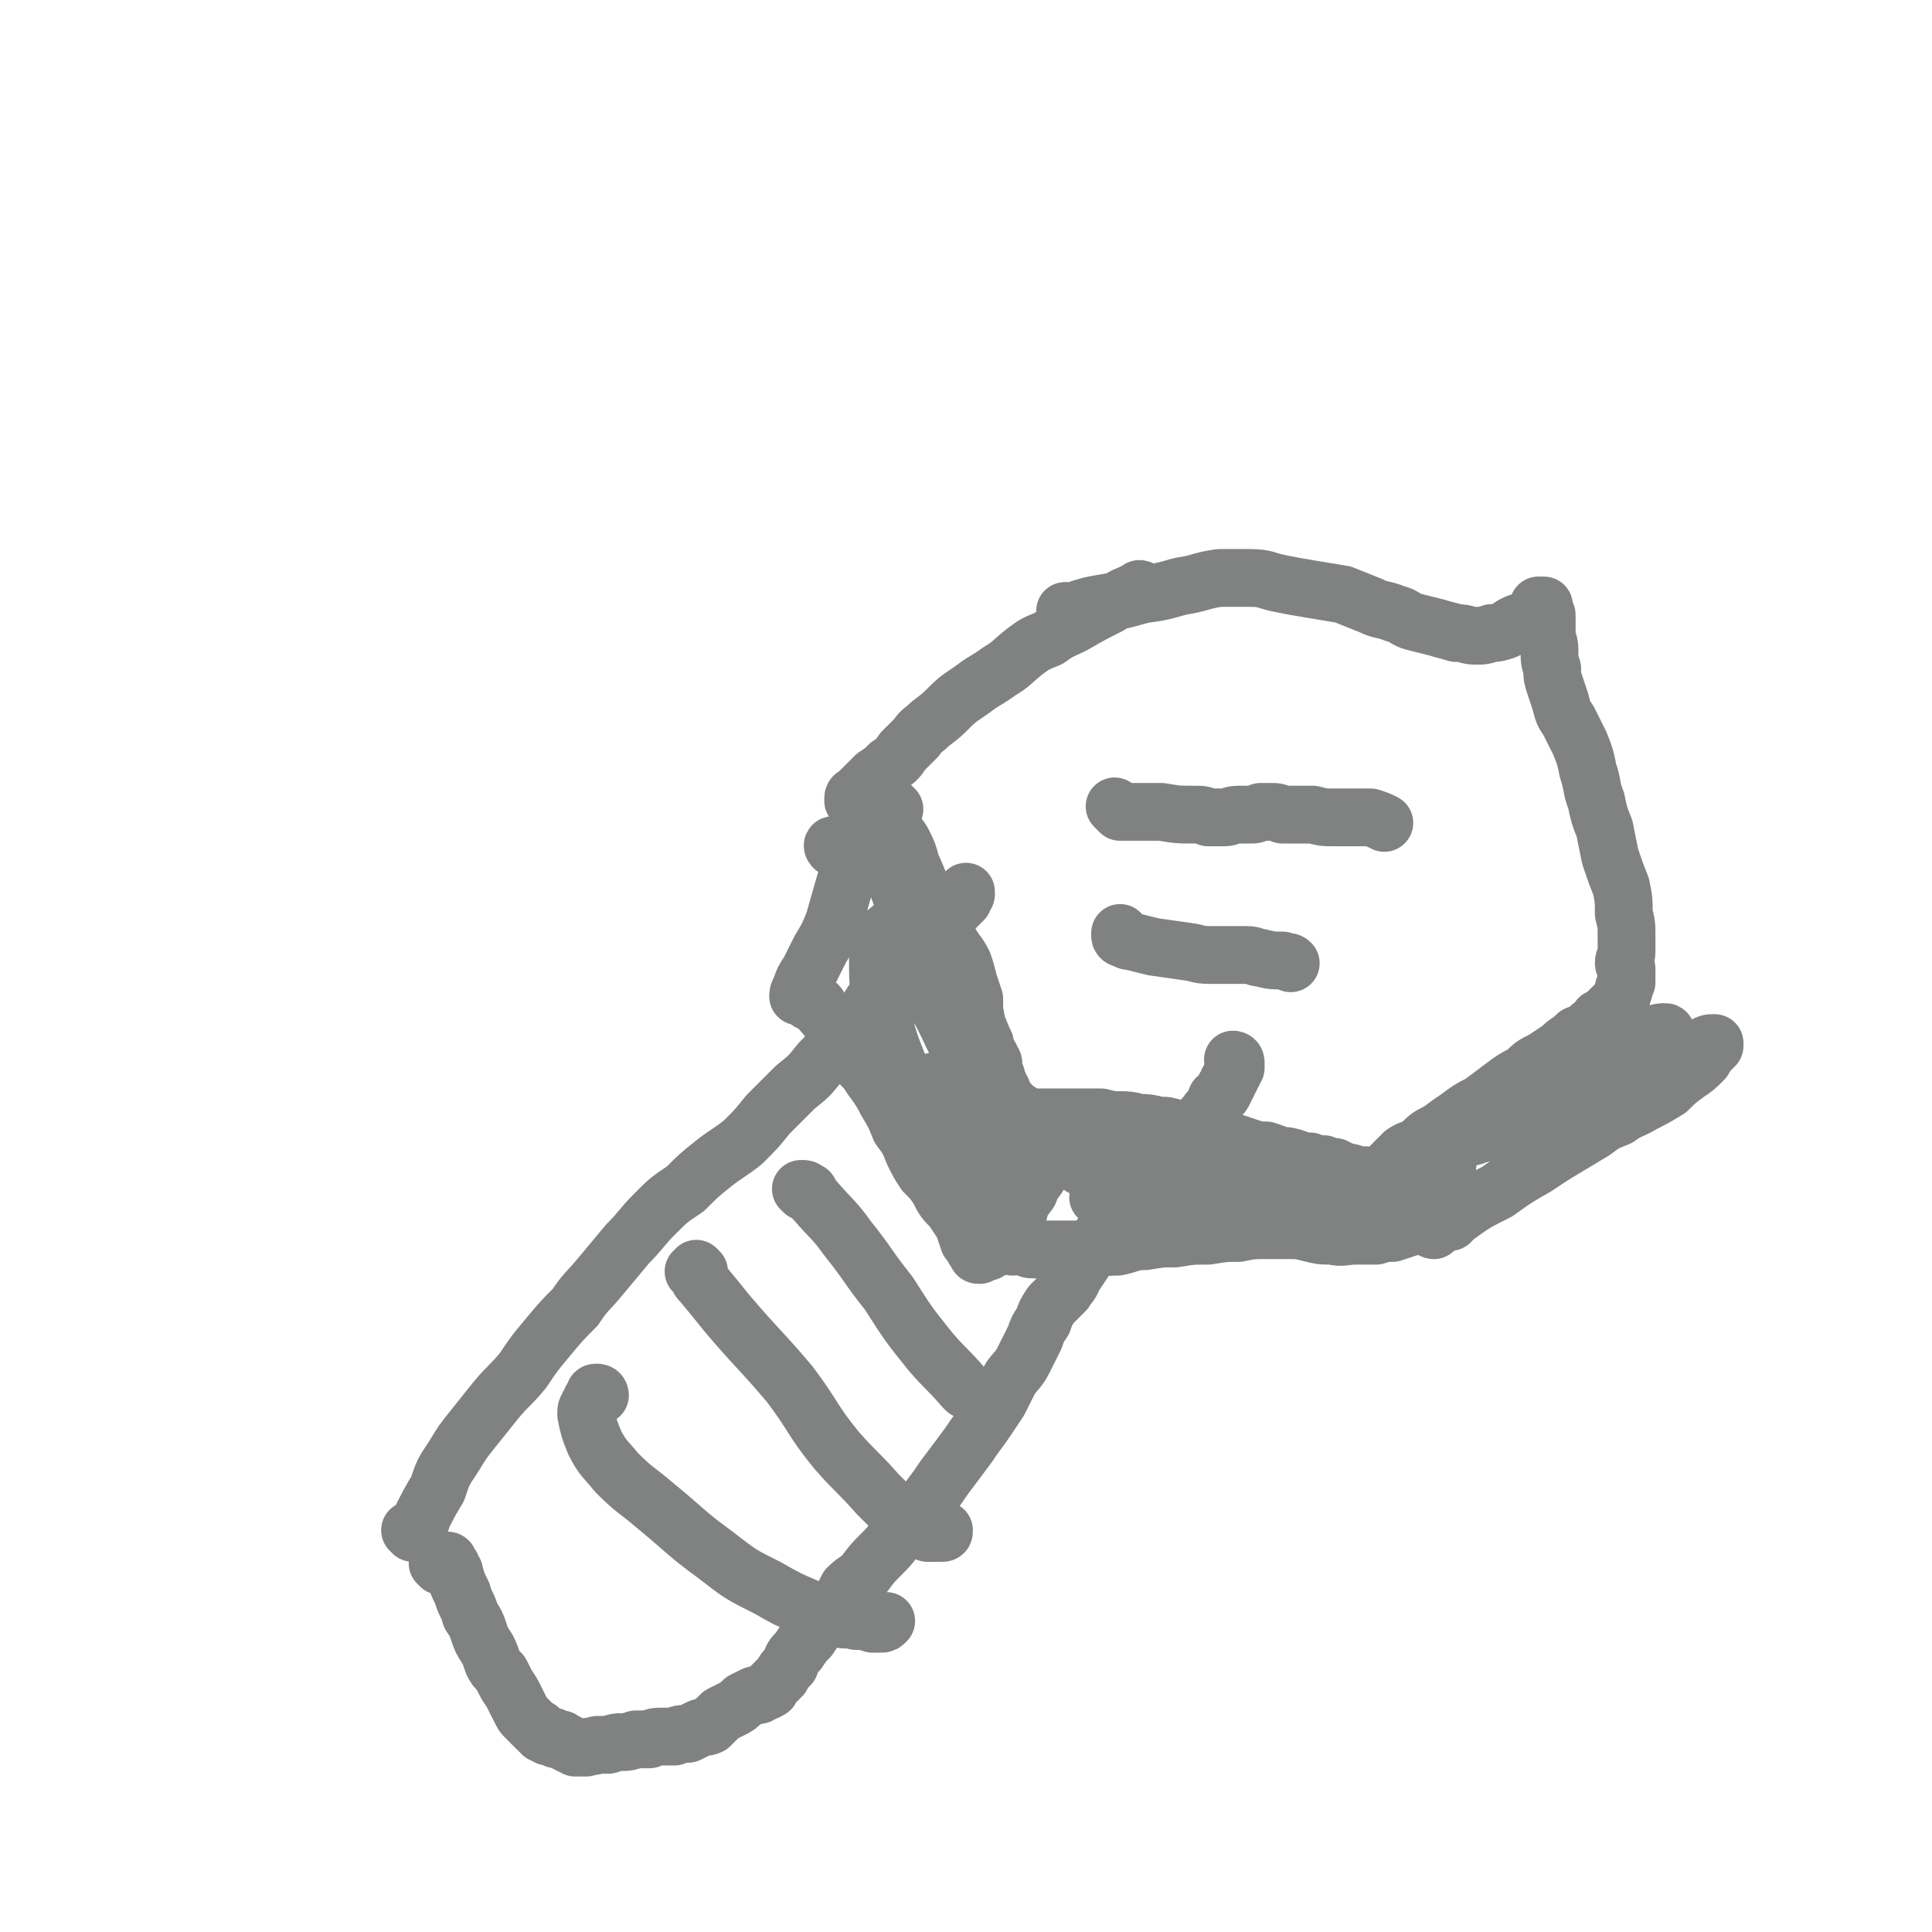 <svg viewBox='0 0 702 702' version='1.1' xmlns='http://www.w3.org/2000/svg' xmlns:xlink='http://www.w3.org/1999/xlink'><g fill='none' stroke='#808282' stroke-width='21' stroke-linecap='round' stroke-linejoin='round'><path d='M150,557c0,0 -1,-1 -1,-1 0,0 1,0 2,0 0,-1 0,-1 1,-1 1,-2 1,-2 1,-3 3,-6 3,-6 6,-11 2,-6 2,-6 6,-12 3,-5 3,-5 7,-10 4,-5 4,-5 8,-10 5,-6 5,-5 10,-11 4,-6 4,-6 9,-12 5,-6 5,-6 10,-11 4,-6 4,-5 9,-11 5,-6 5,-6 10,-12 5,-5 5,-6 10,-11 5,-5 5,-5 11,-9 5,-5 5,-5 10,-9 5,-4 6,-4 11,-8 5,-5 5,-5 9,-10 5,-5 5,-5 10,-10 5,-4 5,-4 9,-9 4,-4 4,-4 8,-9 4,-4 4,-4 8,-8 3,-5 3,-5 6,-9 3,-4 2,-5 5,-8 3,-4 3,-4 7,-7 4,-4 4,-4 8,-8 3,-3 3,-3 6,-6 2,-2 2,-2 4,-4 0,-1 0,-1 1,-2 0,-1 0,-1 0,-1 '/><path d='M160,569c0,-1 -1,-1 -1,-1 0,-1 1,0 1,0 0,0 0,0 1,-1 0,0 0,0 0,0 1,0 1,0 1,0 0,0 0,0 0,0 1,0 1,0 1,1 1,1 1,1 1,1 0,1 0,1 1,2 1,4 1,4 3,8 1,4 2,4 3,8 2,3 2,3 3,6 1,3 1,3 3,6 1,2 1,2 2,5 1,2 1,2 3,4 1,2 1,2 2,4 2,3 2,3 3,5 1,2 1,2 2,4 1,2 1,2 2,3 1,1 1,1 2,2 1,1 1,1 2,2 1,0 1,0 1,1 1,0 1,0 1,1 1,0 1,0 1,0 1,1 1,1 1,1 1,0 1,0 2,0 0,0 0,0 1,1 1,0 1,0 2,0 0,0 0,0 1,1 1,0 1,0 2,1 1,0 1,0 2,1 2,0 2,0 4,0 2,-1 2,0 4,-1 2,0 2,0 4,0 3,-1 3,-1 5,-1 2,0 2,0 5,-1 2,0 2,0 5,0 2,-1 2,-1 5,-1 2,0 2,0 4,0 2,-1 2,-1 5,-1 2,-1 2,-1 4,-2 2,-1 2,0 4,-1 2,-2 2,-2 4,-4 2,-1 2,-1 4,-2 2,-1 2,-1 4,-3 2,-1 2,-1 4,-2 2,0 2,0 3,-1 1,0 1,0 2,-1 1,0 1,0 1,-1 0,0 0,0 0,0 0,0 0,0 0,0 0,0 0,0 0,0 1,-1 1,-1 2,-2 1,-1 1,-1 2,-2 1,-2 1,-2 3,-4 1,-3 1,-3 3,-5 2,-3 2,-3 4,-5 2,-3 2,-3 4,-6 3,-2 3,-2 5,-5 3,-3 3,-3 5,-7 3,-3 3,-2 6,-5 3,-4 3,-4 6,-7 3,-3 3,-3 6,-7 3,-3 3,-3 6,-7 3,-3 3,-3 6,-7 3,-4 3,-4 5,-7 3,-4 3,-4 6,-8 3,-4 3,-4 5,-7 3,-4 3,-4 5,-7 2,-3 2,-3 4,-6 2,-4 2,-4 4,-8 2,-3 3,-3 5,-7 2,-4 2,-4 4,-8 1,-3 1,-3 3,-6 1,-3 1,-3 3,-6 2,-2 2,-2 5,-5 1,-2 2,-2 3,-5 2,-3 2,-3 4,-6 2,-3 2,-3 4,-6 2,-3 2,-3 5,-6 2,-3 2,-3 4,-6 2,-3 2,-3 5,-5 2,-2 2,-2 4,-4 3,-3 3,-3 5,-5 3,-3 3,-3 5,-5 2,-2 2,-2 4,-5 2,-3 2,-3 4,-6 2,-3 3,-3 5,-6 2,-2 2,-2 3,-5 2,-1 2,-1 3,-3 0,-1 0,-1 1,-2 0,-1 0,-1 1,-2 0,-1 0,-1 1,-2 0,-1 0,-1 1,-2 0,-1 0,-2 0,-2 0,-1 -1,-1 -1,-1 0,1 1,1 1,2 '/><path d='M415,215c0,-1 -1,-1 -1,-1 0,0 0,0 0,0 0,1 -1,0 -1,1 -1,0 -1,0 -2,1 -1,0 -1,0 -3,1 -2,2 -2,1 -5,3 -6,3 -6,3 -13,7 -4,2 -5,2 -9,5 -5,2 -5,2 -9,5 -5,4 -4,4 -9,7 -4,3 -5,3 -9,6 -4,3 -5,3 -9,7 -3,3 -3,3 -7,6 -3,3 -3,2 -5,5 -3,3 -3,3 -5,5 -2,3 -2,3 -5,5 -2,2 -2,2 -5,4 -2,2 -2,2 -5,5 -1,1 -1,1 -2,2 0,0 -1,0 -1,1 0,0 0,0 0,0 0,0 0,0 0,1 -1,0 -1,0 0,0 0,0 0,0 0,0 1,1 0,1 1,1 1,0 1,0 2,1 1,0 1,0 2,0 1,1 1,1 3,1 1,1 0,1 1,2 2,1 2,1 3,3 1,1 1,1 3,2 1,3 2,3 3,5 2,4 2,4 3,8 2,4 2,5 4,9 2,5 2,5 5,10 2,4 2,4 5,9 2,4 3,4 5,8 1,3 1,3 2,7 1,3 1,3 2,6 0,2 0,2 0,5 1,2 0,2 1,4 0,2 1,2 1,3 1,2 1,2 1,3 1,1 1,1 1,2 0,1 0,1 1,3 1,1 1,1 1,2 1,1 1,1 1,2 0,2 0,2 1,4 0,1 0,1 1,3 0,1 0,1 1,2 0,1 0,1 0,1 1,1 1,1 1,2 1,1 1,1 2,2 0,0 0,0 1,1 0,1 0,1 1,2 0,0 0,0 0,0 1,0 1,0 1,0 0,0 0,0 0,0 1,0 1,0 1,1 0,0 0,0 0,0 1,0 1,0 2,1 0,0 0,0 1,0 0,0 0,0 0,0 2,0 2,0 4,0 2,0 2,0 4,0 2,0 2,0 4,0 2,0 2,0 4,0 2,0 2,0 4,0 3,0 3,0 6,0 4,1 4,1 7,1 3,0 3,0 7,1 3,0 3,0 7,1 3,0 3,0 6,1 3,1 3,1 7,2 3,1 3,1 7,2 4,0 4,0 7,1 3,1 3,1 6,2 3,1 3,1 6,1 3,1 3,1 5,2 3,0 3,0 6,1 2,1 2,1 5,1 2,1 2,1 5,1 2,1 2,1 4,1 2,1 2,1 4,2 2,0 2,0 4,1 1,0 1,0 3,0 1,1 1,1 2,1 0,0 0,0 1,0 0,0 0,0 1,0 0,0 0,0 0,0 0,0 0,0 0,0 0,0 0,0 1,0 1,0 1,0 2,-1 1,-2 1,-2 3,-4 2,-2 2,-2 4,-4 3,-2 3,-1 6,-3 3,-3 3,-3 7,-5 4,-3 4,-3 7,-5 4,-3 4,-3 8,-5 4,-3 4,-3 8,-6 4,-3 4,-3 8,-5 3,-3 3,-3 7,-5 3,-2 3,-2 6,-4 3,-3 3,-2 6,-5 3,-1 3,-1 5,-3 2,-1 2,-1 3,-3 2,-1 2,-1 3,-2 1,-1 1,-1 2,-2 1,-1 1,-1 2,-1 0,-1 1,-1 1,-2 1,-2 0,-2 1,-3 0,-1 0,-1 0,-1 1,-1 0,-1 1,-2 0,0 0,0 0,0 0,-1 0,-1 0,-1 0,0 0,0 0,0 0,0 0,0 0,0 0,0 0,-1 0,-1 0,0 0,1 0,1 0,0 0,0 0,-1 0,0 0,0 0,0 0,-1 0,-1 0,-1 0,-1 0,-1 0,-2 0,-1 -1,-1 -1,-2 0,-2 1,-2 1,-4 0,-3 0,-3 0,-6 0,-4 0,-4 -1,-8 0,-5 0,-5 -1,-10 -2,-5 -2,-5 -4,-11 -1,-5 -1,-5 -2,-10 -2,-5 -2,-5 -3,-10 -2,-5 -1,-5 -3,-11 -1,-5 -1,-5 -3,-10 -2,-4 -2,-4 -4,-8 -2,-3 -2,-3 -3,-7 -1,-3 -1,-3 -2,-6 -1,-3 -1,-3 -1,-6 -1,-3 -1,-3 -1,-7 0,-3 -1,-3 -1,-6 0,-3 0,-3 0,-6 0,-1 0,-1 -1,-2 0,-1 0,-1 0,-2 0,0 0,0 -1,0 0,0 -1,0 -1,0 0,1 1,1 0,2 0,1 0,1 -2,2 -1,1 -1,1 -3,2 -2,0 -2,0 -4,1 -2,1 -1,1 -3,2 -3,1 -3,1 -5,1 -3,1 -3,1 -6,1 -3,0 -3,-1 -7,-1 -3,-1 -4,-1 -7,-2 -4,-1 -4,-1 -8,-2 -4,-1 -3,-2 -7,-3 -5,-2 -5,-1 -9,-3 -5,-2 -5,-2 -10,-4 -6,-1 -6,-1 -12,-2 -6,-1 -6,-1 -11,-2 -5,-1 -5,-2 -11,-2 -6,0 -6,0 -11,0 -7,1 -7,2 -14,3 -7,2 -7,2 -14,3 -7,2 -7,2 -13,3 -6,1 -6,1 -12,3 -2,0 -2,0 -3,0 '/><path d='M304,308c-1,0 -1,0 -1,-1 -1,0 0,1 0,1 1,0 1,0 2,0 0,1 0,1 1,1 0,0 1,0 1,1 0,1 1,1 1,1 0,2 0,2 0,3 0,3 0,4 -1,7 -2,7 -2,7 -4,14 -2,5 -2,5 -5,10 -2,4 -2,4 -4,8 -2,3 -2,3 -3,6 -1,2 -1,2 -1,3 0,0 1,0 1,0 0,0 0,0 1,0 0,0 0,0 1,1 0,0 0,0 0,0 1,0 1,1 1,1 1,0 1,0 2,1 1,0 1,0 1,0 1,1 1,2 2,3 2,2 2,3 4,5 2,4 2,4 5,7 3,5 3,5 7,9 3,5 4,5 7,11 3,5 3,5 5,10 3,4 3,4 5,9 2,4 2,4 4,7 3,3 3,3 5,6 2,4 2,4 5,7 2,3 2,3 4,6 1,3 1,3 2,6 1,1 1,1 2,3 1,1 1,1 1,1 0,1 0,1 1,1 1,-1 1,-1 1,-1 2,0 2,0 3,-1 2,-1 2,0 3,-2 2,-2 2,-2 4,-4 1,-4 1,-4 3,-7 1,-4 1,-4 4,-8 1,-4 2,-3 4,-7 1,-2 1,-2 3,-4 '/><path d='M325,294c0,0 -1,-1 -1,-1 -1,0 -1,1 -2,1 0,1 0,1 -1,2 0,1 0,1 0,3 1,8 1,9 3,17 4,11 4,11 8,22 5,13 5,13 10,25 5,14 5,14 10,28 4,11 4,11 8,22 2,5 3,5 4,10 1,2 1,3 2,4 0,1 0,2 0,2 0,-2 0,-2 0,-4 -1,-4 -1,-4 -2,-8 -3,-9 -2,-9 -6,-17 -5,-13 -6,-12 -12,-24 -5,-11 -6,-11 -11,-22 -3,-6 -3,-6 -6,-12 -1,-2 -1,-2 -3,-4 0,-1 0,-1 -1,-1 -1,0 -1,0 -2,1 -1,1 -2,1 -2,2 -2,4 -2,4 -2,8 0,8 0,8 1,16 2,11 2,12 6,22 4,11 5,10 9,20 4,7 4,7 7,13 3,5 3,5 5,9 2,3 2,3 3,6 1,1 1,2 1,3 1,0 1,-1 1,-1 -1,-4 -1,-4 -1,-8 -2,-8 -2,-8 -5,-15 -2,-7 -2,-7 -5,-15 -1,-2 -2,-4 -2,-5 -1,0 0,2 0,4 2,5 2,5 4,11 3,7 3,7 7,14 2,6 2,6 5,11 '/><path d='M368,453c0,0 -1,-1 -1,-1 0,0 0,0 0,0 0,-1 0,-1 0,-1 0,0 0,-1 1,-1 0,1 0,1 1,1 0,1 0,1 1,1 1,1 1,1 2,1 2,1 2,1 4,1 8,0 8,0 15,0 8,0 8,-1 15,-1 5,-1 5,-2 10,-2 6,-1 6,-1 11,-1 6,-1 6,-1 12,-1 6,-1 6,-1 11,-1 5,-1 5,-1 10,-1 4,0 4,0 8,0 4,0 4,0 8,1 4,1 4,1 8,1 4,1 4,0 9,0 3,0 3,0 7,0 3,-1 3,-1 6,-1 3,-1 3,-1 6,-2 3,-1 3,-1 5,-1 2,-1 2,-1 4,-1 2,0 2,0 3,-1 1,0 1,0 1,0 1,0 1,0 1,0 0,0 0,0 0,0 0,1 0,1 0,1 0,0 0,0 0,0 0,-1 0,-1 1,-1 0,0 0,1 0,1 0,0 0,0 0,0 0,-1 0,-1 0,-2 0,-1 0,-1 0,-3 0,-2 0,-2 0,-4 -1,-2 -1,-2 -1,-5 0,-2 -1,-2 -1,-4 0,-1 0,-1 1,-3 0,-2 0,-2 1,-4 0,-1 0,-1 0,-1 '/><path d='M468,432c-1,0 -1,-1 -1,-1 -2,0 -2,0 -4,1 -2,0 -2,0 -5,0 -6,-1 -6,-1 -13,-1 -12,0 -12,0 -24,0 -6,0 -6,0 -12,1 -3,1 -3,1 -7,1 -2,1 -3,1 -3,2 0,0 1,1 2,1 5,1 5,1 11,1 10,1 10,1 20,2 17,0 17,0 34,0 13,1 13,1 26,1 8,0 8,0 16,0 4,0 4,0 7,-1 1,0 2,0 3,-1 0,0 -1,-1 -2,-1 -5,-1 -5,-1 -9,-3 -10,-3 -10,-3 -20,-5 -14,-3 -14,-3 -28,-5 -14,-1 -14,-1 -27,-1 -11,-1 -11,-1 -22,-1 -6,0 -6,0 -12,1 -2,0 -3,1 -5,1 0,0 1,-1 2,-1 3,-1 3,-1 5,-1 '/><path d='M521,447c0,0 -1,0 -1,-1 0,0 1,0 2,0 0,0 0,0 1,-1 1,0 1,0 3,-1 1,-1 1,-1 3,-2 7,-5 7,-5 15,-9 7,-5 7,-5 14,-9 6,-4 6,-4 11,-7 5,-3 5,-3 10,-6 4,-3 4,-3 9,-5 4,-3 4,-2 9,-5 4,-2 4,-2 9,-5 3,-3 3,-3 7,-6 3,-2 3,-2 6,-5 1,-2 1,-2 3,-4 1,-1 1,-1 1,-1 0,-1 0,-1 0,-1 -2,0 -2,0 -4,1 -3,1 -3,1 -7,2 -7,2 -7,2 -14,5 -9,4 -9,4 -18,8 -10,5 -10,5 -19,9 -7,3 -7,3 -15,5 -5,2 -5,2 -11,4 -3,0 -3,1 -6,1 -1,0 -2,0 -2,0 2,-1 3,-1 6,-2 5,-3 5,-3 10,-6 7,-3 7,-3 15,-7 7,-3 7,-3 14,-7 5,-2 5,-2 11,-5 4,-2 4,-2 8,-4 4,-1 4,-1 8,-3 3,-2 3,-2 5,-4 1,0 2,-1 1,-1 -1,0 -2,0 -5,1 -5,3 -5,3 -11,5 -8,4 -8,5 -16,9 -9,5 -9,5 -18,9 -6,4 -6,4 -12,7 -4,3 -4,3 -8,5 -2,1 -3,2 -4,2 0,1 1,0 3,0 '/><path d='M218,507c0,-1 -1,-1 -1,-1 -1,0 -1,0 -1,1 -1,1 -1,1 -1,2 -1,1 -1,1 -1,2 -1,1 -1,1 -1,3 1,5 1,5 3,10 3,6 4,6 8,11 7,7 7,6 14,12 11,9 11,10 22,18 9,7 9,7 19,12 7,4 7,4 14,7 6,3 6,2 11,4 4,1 4,0 7,1 3,0 3,0 6,1 2,0 2,0 3,0 1,0 1,0 2,-1 '/><path d='M254,462c0,0 -1,-1 -1,-1 0,0 0,0 0,1 0,0 0,0 0,0 -1,0 -1,0 -1,0 1,1 1,1 2,2 0,1 0,1 1,2 5,6 5,6 9,11 11,13 12,13 23,26 9,12 8,13 17,24 7,8 8,8 15,16 5,5 5,5 10,9 3,3 4,3 8,5 2,0 3,0 5,0 1,0 1,0 1,-1 '/><path d='M292,433c0,0 -1,-1 -1,-1 0,0 0,0 0,0 1,0 1,0 1,0 1,0 1,1 2,1 1,2 1,2 2,3 6,7 7,7 12,14 8,10 7,10 15,20 7,11 7,11 15,21 6,7 6,6 12,13 0,0 0,0 1,1 '/><path d='M406,294c0,0 -1,-1 -1,-1 0,0 1,1 2,2 0,0 0,0 1,0 2,0 2,0 3,0 2,0 2,0 4,0 3,0 3,0 7,0 6,1 6,1 12,1 3,0 3,0 5,1 3,0 3,0 6,0 2,0 2,-1 5,-1 2,0 2,0 4,0 2,0 2,0 4,-1 2,0 2,0 3,0 3,0 3,0 5,1 3,0 3,0 6,0 2,0 2,0 5,0 4,1 4,1 7,1 4,0 4,0 7,0 4,0 4,0 7,0 3,1 3,1 5,2 '/><path d='M408,340c0,0 -1,-1 -1,-1 0,0 0,1 0,1 0,1 1,1 1,1 2,1 2,1 3,1 4,1 4,1 8,2 7,1 7,1 14,2 4,1 4,1 8,1 3,0 3,0 6,0 3,0 3,0 6,0 3,0 3,1 5,1 4,1 4,1 8,1 2,1 2,0 3,1 '/></g>
</svg>